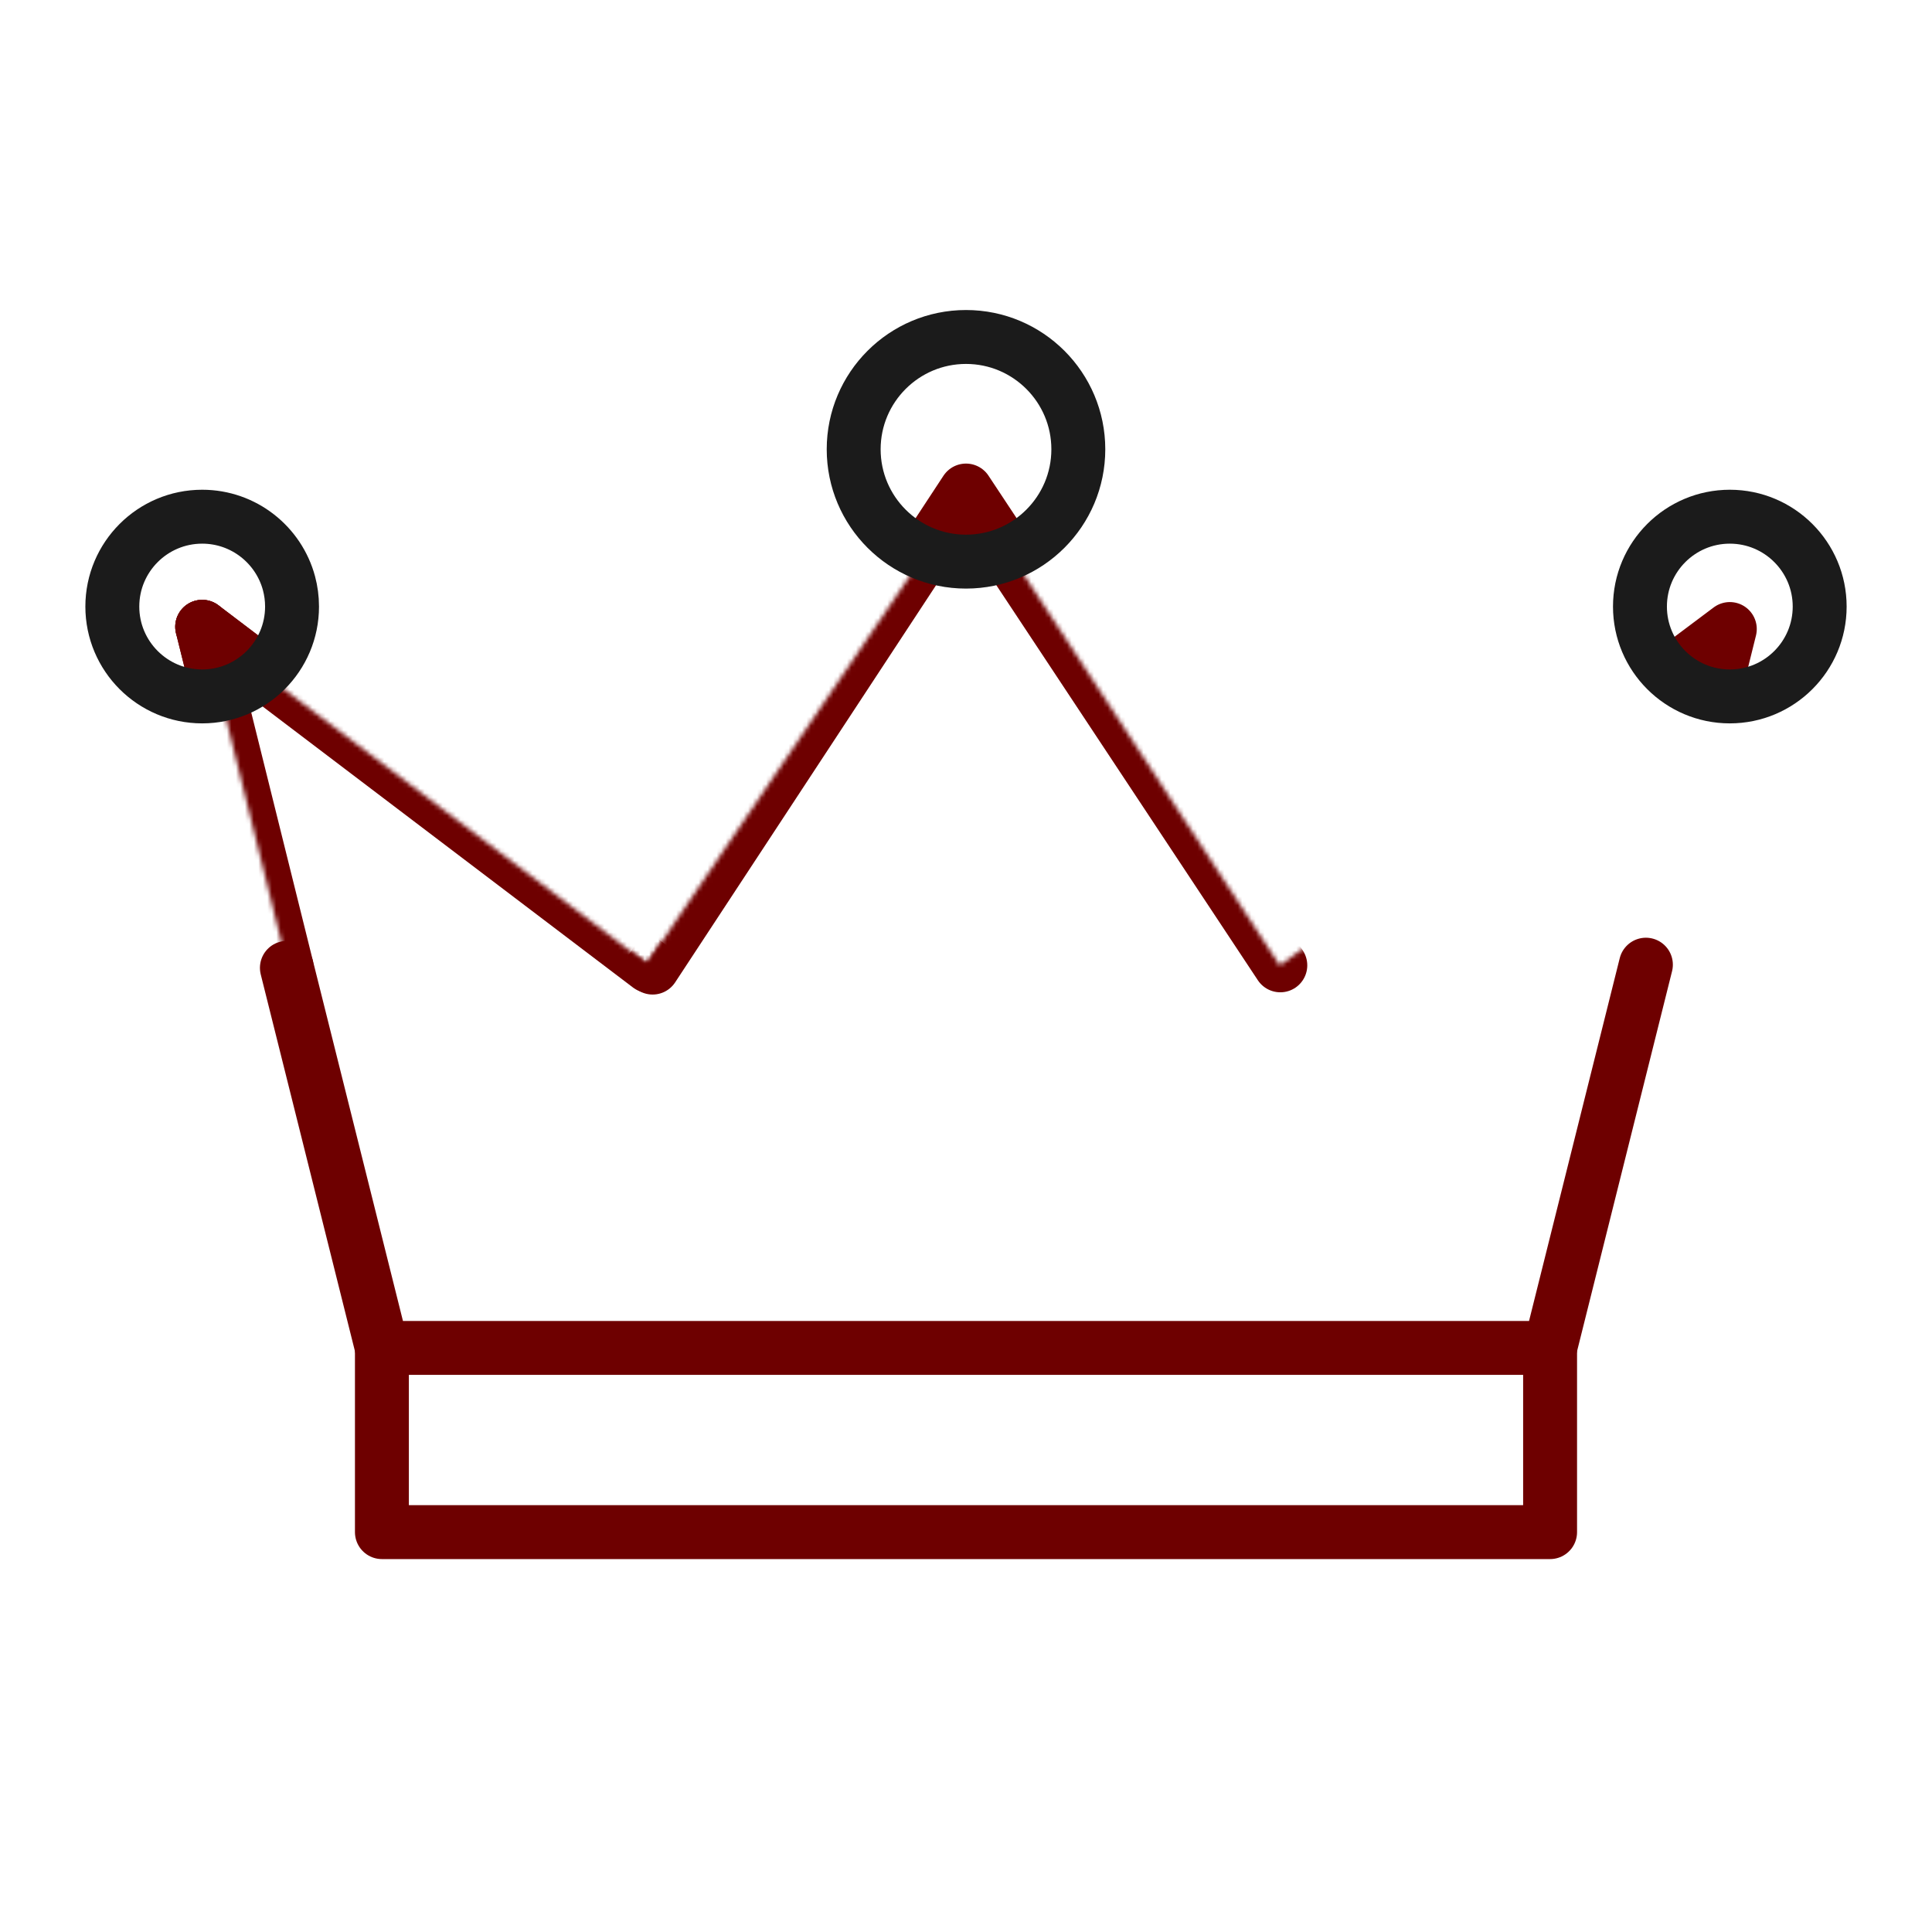 <svg xmlns="http://www.w3.org/2000/svg" xmlns:xlink="http://www.w3.org/1999/xlink" viewBox="0 0 430 430" width="430" height="430" preserveAspectRatio="xMidYMid meet" style="width: 100%; height: 100%; transform: translate3d(0px, 0px, 0px); content-visibility: visible;"><defs><clipPath id="__lottie_element_362"><rect width="430" height="430" x="0" y="0"/></clipPath><clipPath id="__lottie_element_364"><path d="M0,0 L430,0 L430,430 L0,430z"/></clipPath><clipPath id="__lottie_element_370"><path d="M0,0 L430,0 L430,430 L0,430z"/></clipPath><g id="__lottie_element_376"><g clip-path="url(#__lottie_element_377)" transform="matrix(1,0,0,1,0,0)" opacity="1" style="display: block;"><g transform="matrix(1,0,0,1,215,205)" opacity="1" style="display: block;"><g opacity="1" transform="matrix(1,0,0,1,0,0)"><path fill="rgb(255,0,0)" fill-opacity="1" d=" M169.824,-62.794 C169.824,-62.794 69.832,9.864 69.832,9.864 C69.832,9.864 0.505,-95.942 0.505,-95.942 C0.505,-95.942 -71.019,9.473 -71.019,9.473 C-71.019,9.473 -169.647,-65.088 -169.647,-65.088 C-169.647,-65.088 -151.832,6.846 -151.832,6.846 C-151.832,6.846 -130,95 -130,95 C-130,95 130,95 130,95 C130,95 152.11,7.393 152.11,7.393 C152.11,7.393 152.488,5.896 152.488,5.896 C152.488,5.896 152.802,4.65 152.802,4.65 C152.802,4.65 169.824,-62.794 169.824,-62.794z"/></g></g><g transform="matrix(1,0,0,1,215,100)" opacity="1" style="display: block;"><g opacity="1" transform="matrix(1,0,0,1,0,0)"><path stroke-linecap="butt" stroke-linejoin="miter" fill-opacity="0" stroke-miterlimit="4" class="secondary" stroke="rgb(27,27,27)" stroke-opacity="1" stroke-width="0" d=" M0,-20 C11.038,-20 20,-11.038 20,0 C20,11.038 11.038,20 0,20 C-11.038,20 -20,11.038 -20,0 C-20,-11.038 -11.038,-20 0,-20z"/><path fill="rgb(255,0,0)" fill-opacity="1" d=" M0,-20 C11.038,-20 20,-11.038 20,0 C20,11.038 11.038,20 0,20 C-11.038,20 -20,11.038 -20,0 C-20,-11.038 -11.038,-20 0,-20z"/></g></g><g transform="matrix(1,0,0,1,45,135)" opacity="1" style="display: block;"><g opacity="1" transform="matrix(1,0,0,1,0,0)"><path stroke-linecap="butt" stroke-linejoin="miter" fill-opacity="0" stroke-miterlimit="4" class="secondary" stroke="rgb(27,27,27)" stroke-opacity="1" stroke-width="0" d=" M0,-20 C11.038,-20 20,-11.038 20,0 C20,11.038 11.038,20 0,20 C-11.038,20 -20,11.038 -20,0 C-20,-11.038 -11.038,-20 0,-20z"/><path fill="rgb(255,0,0)" fill-opacity="1" d=" M0,-20 C11.038,-20 20,-11.038 20,0 C20,11.038 11.038,20 0,20 C-11.038,20 -20,11.038 -20,0 C-20,-11.038 -11.038,-20 0,-20z"/></g></g><g transform="matrix(1,0,0,1,215,100)" opacity="1" style="display: block;"><g opacity="1" transform="matrix(1,0,0,1,0,0)"><path stroke-linecap="butt" stroke-linejoin="miter" fill-opacity="0" stroke-miterlimit="4" class="secondary" stroke="rgb(27,27,27)" stroke-opacity="1" stroke-width="0" d=" M0,-25 C13.797,-25 25,-13.797 25,0 C25,13.797 13.797,25 0,25 C-13.797,25 -25,13.797 -25,0 C-25,-13.797 -13.797,-25 0,-25z"/><path fill="rgb(255,0,0)" fill-opacity="1" d=" M0,-25 C13.797,-25 25,-13.797 25,0 C25,13.797 13.797,25 0,25 C-13.797,25 -25,13.797 -25,0 C-25,-13.797 -13.797,-25 0,-25z"/></g></g><g transform="matrix(1,0,0,1,385,135)" opacity="1" style="display: block;"><g opacity="1" transform="matrix(1,0,0,1,0,0)"><path stroke-linecap="butt" stroke-linejoin="miter" fill-opacity="0" stroke-miterlimit="4" class="secondary" stroke="rgb(27,27,27)" stroke-opacity="1" stroke-width="0" d=" M0,-20 C11.038,-20 20,-11.038 20,0 C20,11.038 11.038,20 0,20 C-11.038,20 -20,11.038 -20,0 C-20,-11.038 -11.038,-20 0,-20z"/><path fill="rgb(255,0,0)" fill-opacity="1" d=" M0,-20 C11.038,-20 20,-11.038 20,0 C20,11.038 11.038,20 0,20 C-11.038,20 -20,11.038 -20,0 C-20,-11.038 -11.038,-20 0,-20z"/></g></g></g></g><clipPath id="__lottie_element_377"><path d="M0,0 L430,0 L430,430 L0,430z"/></clipPath><g id="__lottie_element_383"><g clip-path="url(#__lottie_element_384)" transform="matrix(1,0,0,1,0,0)" opacity="1" style="display: block;"><g transform="matrix(1,0,0,1,215,205)" opacity="1" style="display: block;"><g opacity="1" transform="matrix(1,0,0,1,0,0)"><path fill="rgb(255,0,0)" fill-opacity="1" d=" M169.824,-62.794 C169.824,-62.794 69.832,9.864 69.832,9.864 C69.832,9.864 0.505,-95.942 0.505,-95.942 C0.505,-95.942 -71.019,9.473 -71.019,9.473 C-71.019,9.473 -169.647,-65.088 -169.647,-65.088 C-169.647,-65.088 -151.832,6.846 -151.832,6.846 C-151.832,6.846 -130,95 -130,95 C-130,95 130,95 130,95 C130,95 152.11,7.393 152.11,7.393 C152.11,7.393 152.488,5.896 152.488,5.896 C152.488,5.896 152.802,4.65 152.802,4.65 C152.802,4.65 169.824,-62.794 169.824,-62.794z"/></g></g><g transform="matrix(1,0,0,1,215,100)" opacity="1" style="display: block;"><g opacity="1" transform="matrix(1,0,0,1,0,0)"><path stroke-linecap="butt" stroke-linejoin="miter" fill-opacity="0" stroke-miterlimit="4" class="secondary" stroke="rgb(27,27,27)" stroke-opacity="1" stroke-width="0" d=" M0,-20 C11.038,-20 20,-11.038 20,0 C20,11.038 11.038,20 0,20 C-11.038,20 -20,11.038 -20,0 C-20,-11.038 -11.038,-20 0,-20z"/><path fill="rgb(255,0,0)" fill-opacity="1" d=" M0,-20 C11.038,-20 20,-11.038 20,0 C20,11.038 11.038,20 0,20 C-11.038,20 -20,11.038 -20,0 C-20,-11.038 -11.038,-20 0,-20z"/></g></g><g transform="matrix(1,0,0,1,45,135)" opacity="1" style="display: block;"><g opacity="1" transform="matrix(1,0,0,1,0,0)"><path stroke-linecap="butt" stroke-linejoin="miter" fill-opacity="0" stroke-miterlimit="4" class="secondary" stroke="rgb(27,27,27)" stroke-opacity="1" stroke-width="0" d=" M0,-20 C11.038,-20 20,-11.038 20,0 C20,11.038 11.038,20 0,20 C-11.038,20 -20,11.038 -20,0 C-20,-11.038 -11.038,-20 0,-20z"/><path fill="rgb(255,0,0)" fill-opacity="1" d=" M0,-20 C11.038,-20 20,-11.038 20,0 C20,11.038 11.038,20 0,20 C-11.038,20 -20,11.038 -20,0 C-20,-11.038 -11.038,-20 0,-20z"/></g></g><g transform="matrix(1,0,0,1,215,100)" opacity="1" style="display: block;"><g opacity="1" transform="matrix(1,0,0,1,0,0)"><path stroke-linecap="butt" stroke-linejoin="miter" fill-opacity="0" stroke-miterlimit="4" class="secondary" stroke="rgb(27,27,27)" stroke-opacity="1" stroke-width="0" d=" M0,-25 C13.797,-25 25,-13.797 25,0 C25,13.797 13.797,25 0,25 C-13.797,25 -25,13.797 -25,0 C-25,-13.797 -13.797,-25 0,-25z"/><path fill="rgb(255,0,0)" fill-opacity="1" d=" M0,-25 C13.797,-25 25,-13.797 25,0 C25,13.797 13.797,25 0,25 C-13.797,25 -25,13.797 -25,0 C-25,-13.797 -13.797,-25 0,-25z"/></g></g><g transform="matrix(1,0,0,1,385,135)" opacity="1" style="display: block;"><g opacity="1" transform="matrix(1,0,0,1,0,0)"><path stroke-linecap="butt" stroke-linejoin="miter" fill-opacity="0" stroke-miterlimit="4" class="secondary" stroke="rgb(27,27,27)" stroke-opacity="1" stroke-width="0" d=" M0,-20 C11.038,-20 20,-11.038 20,0 C20,11.038 11.038,20 0,20 C-11.038,20 -20,11.038 -20,0 C-20,-11.038 -11.038,-20 0,-20z"/><path fill="rgb(255,0,0)" fill-opacity="1" d=" M0,-20 C11.038,-20 20,-11.038 20,0 C20,11.038 11.038,20 0,20 C-11.038,20 -20,11.038 -20,0 C-20,-11.038 -11.038,-20 0,-20z"/></g></g></g></g><clipPath id="__lottie_element_384"><path d="M0,0 L430,0 L430,430 L0,430z"/></clipPath><clipPath id="__lottie_element_394"><path d="M0,0 L430,0 L430,430 L0,430z"/></clipPath><g id="__lottie_element_397"><g clip-path="url(#__lottie_element_398)" transform="matrix(1,0,0,1,0,0)" opacity="1" style="display: block;"><g transform="matrix(1,0,0,1,215,100)" opacity="1" style="display: block;"><g opacity="1" transform="matrix(1,0,0,1,0,0)"><path fill="rgb(255,255,255)" fill-opacity="1" d=" M0,-20 C11.038,-20 20,-11.038 20,0 C20,11.038 11.038,20 0,20 C-11.038,20 -20,11.038 -20,0 C-20,-11.038 -11.038,-20 0,-20z"/><path stroke-linecap="butt" stroke-linejoin="miter" fill-opacity="0" stroke-miterlimit="4" class="secondary" stroke="rgb(27,27,27)" stroke-opacity="1" stroke-width="0" d=" M0,-20 C11.038,-20 20,-11.038 20,0 C20,11.038 11.038,20 0,20 C-11.038,20 -20,11.038 -20,0 C-20,-11.038 -11.038,-20 0,-20z"/></g></g><g transform="matrix(1,0,0,1,45,135)" opacity="1" style="display: block;"><g opacity="1" transform="matrix(1,0,0,1,0,0)"><path fill="rgb(255,255,255)" fill-opacity="1" d=" M0,-20 C11.038,-20 20,-11.038 20,0 C20,11.038 11.038,20 0,20 C-11.038,20 -20,11.038 -20,0 C-20,-11.038 -11.038,-20 0,-20z"/><path stroke-linecap="butt" stroke-linejoin="miter" fill-opacity="0" stroke-miterlimit="4" class="secondary" stroke="rgb(27,27,27)" stroke-opacity="1" stroke-width="0" d=" M0,-20 C11.038,-20 20,-11.038 20,0 C20,11.038 11.038,20 0,20 C-11.038,20 -20,11.038 -20,0 C-20,-11.038 -11.038,-20 0,-20z"/></g></g><g transform="matrix(1,0,0,1,215,100)" opacity="1" style="display: block;"><g opacity="1" transform="matrix(1,0,0,1,0,0)"><path fill="rgb(255,255,255)" fill-opacity="1" d=" M0,-25 C13.797,-25 25,-13.797 25,0 C25,13.797 13.797,25 0,25 C-13.797,25 -25,13.797 -25,0 C-25,-13.797 -13.797,-25 0,-25z"/><path stroke-linecap="butt" stroke-linejoin="miter" fill-opacity="0" stroke-miterlimit="4" class="secondary" stroke="rgb(27,27,27)" stroke-opacity="1" stroke-width="0" d=" M0,-25 C13.797,-25 25,-13.797 25,0 C25,13.797 13.797,25 0,25 C-13.797,25 -25,13.797 -25,0 C-25,-13.797 -13.797,-25 0,-25z"/></g></g><g transform="matrix(1,0,0,1,385,135)" opacity="1" style="display: block;"><g opacity="1" transform="matrix(1,0,0,1,0,0)"><path fill="rgb(255,255,255)" fill-opacity="1" d=" M0,-20 C11.038,-20 20,-11.038 20,0 C20,11.038 11.038,20 0,20 C-11.038,20 -20,11.038 -20,0 C-20,-11.038 -11.038,-20 0,-20z"/><path stroke-linecap="butt" stroke-linejoin="miter" fill-opacity="0" stroke-miterlimit="4" class="secondary" stroke="rgb(27,27,27)" stroke-opacity="1" stroke-width="0" d=" M0,-20 C11.038,-20 20,-11.038 20,0 C20,11.038 11.038,20 0,20 C-11.038,20 -20,11.038 -20,0 C-20,-11.038 -11.038,-20 0,-20z"/></g></g></g></g><clipPath id="__lottie_element_398"><path d="M0,0 L430,0 L430,430 L0,430z"/></clipPath><filter id="__lottie_element_410" filterUnits="objectBoundingBox" x="0%" y="0%" width="100%" height="100%"><feComponentTransfer in="SourceGraphic"><feFuncA type="table" tableValues="1.0 0.0"/></feComponentTransfer></filter><mask id="__lottie_element_397_2" mask-type="alpha" maskUnits="userSpaceOnUse"><g filter="url(#__lottie_element_410)"><rect width="430" height="430" x="0" y="0" fill="#ffffff" opacity="0"/><use xmlns:ns1="http://www.w3.org/1999/xlink" ns1:href="#__lottie_element_397"/></g></mask><filter id="__lottie_element_411" filterUnits="objectBoundingBox" x="0%" y="0%" width="100%" height="100%"><feComponentTransfer in="SourceGraphic"><feFuncA type="table" tableValues="1.0 0.0"/></feComponentTransfer></filter><mask id="__lottie_element_383_2" mask-type="alpha" maskUnits="userSpaceOnUse"><g filter="url(#__lottie_element_411)"><rect width="430" height="430" x="0" y="0" fill="#ffffff" opacity="0"/><use xmlns:ns2="http://www.w3.org/1999/xlink" ns2:href="#__lottie_element_383"/></g></mask><filter id="__lottie_element_412" filterUnits="objectBoundingBox" x="0%" y="0%" width="100%" height="100%"><feComponentTransfer in="SourceGraphic"><feFuncA type="table" tableValues="1.0 0.0"/></feComponentTransfer></filter><mask id="__lottie_element_376_2" mask-type="alpha" maskUnits="userSpaceOnUse"><g filter="url(#__lottie_element_412)"><rect width="430" height="430" x="0" y="0" fill="#ffffff" opacity="0"/><use xmlns:ns3="http://www.w3.org/1999/xlink" ns3:href="#__lottie_element_376"/></g></mask><clipPath id="__lottie_element_660"><path d="M0,0 L430,0 L430,430 L0,430z"/></clipPath><g id="__lottie_element_666"><g clip-path="url(#__lottie_element_667)" transform="matrix(1,0,0,1,0,0)" opacity="1" style="display: block;"><g transform="matrix(1,0,0,1,215,205)" opacity="1" style="display: block;"><g opacity="1" transform="matrix(1,0,0,1,0,0)"><path fill="rgb(255,0,0)" fill-opacity="1" d=" M-2.176,-92.294 C-2.176,-92.294 -70.668,9.957 -70.668,9.957 C-70.668,9.957 -168.995,-64.884 -168.995,-64.884 C-168.995,-64.884 -151.519,9.446 -151.519,9.446 C-151.519,9.446 -170.147,-64.03 -170.147,-64.03 C-170.147,-64.03 -151.165,9.541 -151.165,9.541 C-151.165,9.541 -130,95 -130,95 C-130,95 130,95 130,95 C130,95 151.735,9.072 151.735,9.072 C151.735,9.072 171.72,-67.097 171.72,-67.097 C171.72,-67.097 70.708,9.5 70.708,9.5 C70.708,9.5 -2.176,-92.294 -2.176,-92.294z"/></g></g><g transform="matrix(1,0,0,1,385,135)" opacity="1" style="display: block;"><g opacity="1" transform="matrix(1,0,0,1,0,0)"><path stroke-linecap="butt" stroke-linejoin="miter" fill-opacity="0" stroke-miterlimit="4" class="secondary" stroke="rgb(27,27,27)" stroke-opacity="1" stroke-width="0" d=" M0,-20 C11.038,-20 20,-11.038 20,0 C20,11.038 11.038,20 0,20 C-11.038,20 -20,11.038 -20,0 C-20,-11.038 -11.038,-20 0,-20z"/><path fill="rgb(255,0,0)" fill-opacity="1" d=" M0,-20 C11.038,-20 20,-11.038 20,0 C20,11.038 11.038,20 0,20 C-11.038,20 -20,11.038 -20,0 C-20,-11.038 -11.038,-20 0,-20z"/></g></g><g transform="matrix(1,0,0,1,215,100)" opacity="1" style="display: block;"><g opacity="1" transform="matrix(1,0,0,1,0,0)"><path stroke-linecap="butt" stroke-linejoin="miter" fill-opacity="0" stroke-miterlimit="4" class="secondary" stroke="rgb(27,27,27)" stroke-opacity="1" stroke-width="0" d=" M0,-20 C11.038,-20 20,-11.038 20,0 C20,11.038 11.038,20 0,20 C-11.038,20 -20,11.038 -20,0 C-20,-11.038 -11.038,-20 0,-20z"/><path fill="rgb(255,0,0)" fill-opacity="1" d=" M0,-20 C11.038,-20 20,-11.038 20,0 C20,11.038 11.038,20 0,20 C-11.038,20 -20,11.038 -20,0 C-20,-11.038 -11.038,-20 0,-20z"/></g></g><g transform="matrix(1,0,0,1,45,135)" opacity="1" style="display: block;"><g opacity="1" transform="matrix(1,0,0,1,0,0)"><path stroke-linecap="butt" stroke-linejoin="miter" fill-opacity="0" stroke-miterlimit="4" class="secondary" stroke="rgb(27,27,27)" stroke-opacity="1" stroke-width="0" d=" M0,-20 C11.038,-20 20,-11.038 20,0 C20,11.038 11.038,20 0,20 C-11.038,20 -20,11.038 -20,0 C-20,-11.038 -11.038,-20 0,-20z"/><path fill="rgb(255,0,0)" fill-opacity="1" d=" M0,-20 C11.038,-20 20,-11.038 20,0 C20,11.038 11.038,20 0,20 C-11.038,20 -20,11.038 -20,0 C-20,-11.038 -11.038,-20 0,-20z"/></g></g><g transform="matrix(1,0,0,1,215,100)" opacity="1" style="display: block;"><g opacity="1" transform="matrix(1,0,0,1,0,0)"><path stroke-linecap="butt" stroke-linejoin="miter" fill-opacity="0" stroke-miterlimit="4" class="secondary" stroke="rgb(27,27,27)" stroke-opacity="1" stroke-width="0" d=" M0,-25 C13.797,-25 25,-13.797 25,0 C25,13.797 13.797,25 0,25 C-13.797,25 -25,13.797 -25,0 C-25,-13.797 -13.797,-25 0,-25z"/><path fill="rgb(255,0,0)" fill-opacity="1" d=" M0,-25 C13.797,-25 25,-13.797 25,0 C25,13.797 13.797,25 0,25 C-13.797,25 -25,13.797 -25,0 C-25,-13.797 -13.797,-25 0,-25z"/></g></g></g></g><clipPath id="__lottie_element_667"><path d="M0,0 L430,0 L430,430 L0,430z"/></clipPath><g id="__lottie_element_673"><g clip-path="url(#__lottie_element_674)" transform="matrix(1,0,0,1,0,0)" opacity="1" style="display: block;"><g transform="matrix(1,0,0,1,215,205)" opacity="1" style="display: block;"><g opacity="1" transform="matrix(1,0,0,1,0,0)"><path fill="rgb(255,0,0)" fill-opacity="1" d=" M-2.176,-92.294 C-2.176,-92.294 -70.668,9.957 -70.668,9.957 C-70.668,9.957 -168.995,-64.884 -168.995,-64.884 C-168.995,-64.884 -151.519,9.446 -151.519,9.446 C-151.519,9.446 -170.147,-64.03 -170.147,-64.03 C-170.147,-64.03 -151.165,9.541 -151.165,9.541 C-151.165,9.541 -130,95 -130,95 C-130,95 130,95 130,95 C130,95 151.735,9.072 151.735,9.072 C151.735,9.072 171.72,-67.097 171.72,-67.097 C171.72,-67.097 70.708,9.5 70.708,9.5 C70.708,9.5 -2.176,-92.294 -2.176,-92.294z"/></g></g><g transform="matrix(1,0,0,1,385,135)" opacity="1" style="display: block;"><g opacity="1" transform="matrix(1,0,0,1,0,0)"><path stroke-linecap="butt" stroke-linejoin="miter" fill-opacity="0" stroke-miterlimit="4" class="secondary" stroke="rgb(27,27,27)" stroke-opacity="1" stroke-width="0" d=" M0,-20 C11.038,-20 20,-11.038 20,0 C20,11.038 11.038,20 0,20 C-11.038,20 -20,11.038 -20,0 C-20,-11.038 -11.038,-20 0,-20z"/><path fill="rgb(255,0,0)" fill-opacity="1" d=" M0,-20 C11.038,-20 20,-11.038 20,0 C20,11.038 11.038,20 0,20 C-11.038,20 -20,11.038 -20,0 C-20,-11.038 -11.038,-20 0,-20z"/></g></g><g transform="matrix(1,0,0,1,215,100)" opacity="1" style="display: block;"><g opacity="1" transform="matrix(1,0,0,1,0,0)"><path stroke-linecap="butt" stroke-linejoin="miter" fill-opacity="0" stroke-miterlimit="4" class="secondary" stroke="rgb(27,27,27)" stroke-opacity="1" stroke-width="0" d=" M0,-20 C11.038,-20 20,-11.038 20,0 C20,11.038 11.038,20 0,20 C-11.038,20 -20,11.038 -20,0 C-20,-11.038 -11.038,-20 0,-20z"/><path fill="rgb(255,0,0)" fill-opacity="1" d=" M0,-20 C11.038,-20 20,-11.038 20,0 C20,11.038 11.038,20 0,20 C-11.038,20 -20,11.038 -20,0 C-20,-11.038 -11.038,-20 0,-20z"/></g></g><g transform="matrix(1,0,0,1,45,135)" opacity="1" style="display: block;"><g opacity="1" transform="matrix(1,0,0,1,0,0)"><path stroke-linecap="butt" stroke-linejoin="miter" fill-opacity="0" stroke-miterlimit="4" class="secondary" stroke="rgb(27,27,27)" stroke-opacity="1" stroke-width="0" d=" M0,-20 C11.038,-20 20,-11.038 20,0 C20,11.038 11.038,20 0,20 C-11.038,20 -20,11.038 -20,0 C-20,-11.038 -11.038,-20 0,-20z"/><path fill="rgb(255,0,0)" fill-opacity="1" d=" M0,-20 C11.038,-20 20,-11.038 20,0 C20,11.038 11.038,20 0,20 C-11.038,20 -20,11.038 -20,0 C-20,-11.038 -11.038,-20 0,-20z"/></g></g><g transform="matrix(1,0,0,1,215,100)" opacity="1" style="display: block;"><g opacity="1" transform="matrix(1,0,0,1,0,0)"><path stroke-linecap="butt" stroke-linejoin="miter" fill-opacity="0" stroke-miterlimit="4" class="secondary" stroke="rgb(27,27,27)" stroke-opacity="1" stroke-width="0" d=" M0,-25 C13.797,-25 25,-13.797 25,0 C25,13.797 13.797,25 0,25 C-13.797,25 -25,13.797 -25,0 C-25,-13.797 -13.797,-25 0,-25z"/><path fill="rgb(255,0,0)" fill-opacity="1" d=" M0,-25 C13.797,-25 25,-13.797 25,0 C25,13.797 13.797,25 0,25 C-13.797,25 -25,13.797 -25,0 C-25,-13.797 -13.797,-25 0,-25z"/></g></g></g></g><clipPath id="__lottie_element_674"><path d="M0,0 L430,0 L430,430 L0,430z"/></clipPath><clipPath id="__lottie_element_684"><path d="M0,0 L430,0 L430,430 L0,430z"/></clipPath><g id="__lottie_element_687"><g clip-path="url(#__lottie_element_688)" transform="matrix(1,0,0,1,0,0)" opacity="1" style="display: block;"><g transform="matrix(1,0,0,1,385,135)" opacity="1" style="display: block;"><g opacity="1" transform="matrix(1,0,0,1,0,0)"><path fill="rgb(255,255,255)" fill-opacity="1" d=" M0,-20 C11.038,-20 20,-11.038 20,0 C20,11.038 11.038,20 0,20 C-11.038,20 -20,11.038 -20,0 C-20,-11.038 -11.038,-20 0,-20z"/><path stroke-linecap="butt" stroke-linejoin="miter" fill-opacity="0" stroke-miterlimit="4" class="secondary" stroke="rgb(27,27,27)" stroke-opacity="1" stroke-width="0" d=" M0,-20 C11.038,-20 20,-11.038 20,0 C20,11.038 11.038,20 0,20 C-11.038,20 -20,11.038 -20,0 C-20,-11.038 -11.038,-20 0,-20z"/></g></g><g transform="matrix(1,0,0,1,215,100)" opacity="1" style="display: block;"><g opacity="1" transform="matrix(1,0,0,1,0,0)"><path fill="rgb(255,255,255)" fill-opacity="1" d=" M0,-20 C11.038,-20 20,-11.038 20,0 C20,11.038 11.038,20 0,20 C-11.038,20 -20,11.038 -20,0 C-20,-11.038 -11.038,-20 0,-20z"/><path stroke-linecap="butt" stroke-linejoin="miter" fill-opacity="0" stroke-miterlimit="4" class="secondary" stroke="rgb(27,27,27)" stroke-opacity="1" stroke-width="0" d=" M0,-20 C11.038,-20 20,-11.038 20,0 C20,11.038 11.038,20 0,20 C-11.038,20 -20,11.038 -20,0 C-20,-11.038 -11.038,-20 0,-20z"/></g></g><g transform="matrix(1,0,0,1,45,135)" opacity="1" style="display: block;"><g opacity="1" transform="matrix(1,0,0,1,0,0)"><path fill="rgb(255,255,255)" fill-opacity="1" d=" M0,-20 C11.038,-20 20,-11.038 20,0 C20,11.038 11.038,20 0,20 C-11.038,20 -20,11.038 -20,0 C-20,-11.038 -11.038,-20 0,-20z"/><path stroke-linecap="butt" stroke-linejoin="miter" fill-opacity="0" stroke-miterlimit="4" class="secondary" stroke="rgb(27,27,27)" stroke-opacity="1" stroke-width="0" d=" M0,-20 C11.038,-20 20,-11.038 20,0 C20,11.038 11.038,20 0,20 C-11.038,20 -20,11.038 -20,0 C-20,-11.038 -11.038,-20 0,-20z"/></g></g><g transform="matrix(1,0,0,1,215,100)" opacity="1" style="display: block;"><g opacity="1" transform="matrix(1,0,0,1,0,0)"><path fill="rgb(255,255,255)" fill-opacity="1" d=" M0,-25 C13.797,-25 25,-13.797 25,0 C25,13.797 13.797,25 0,25 C-13.797,25 -25,13.797 -25,0 C-25,-13.797 -13.797,-25 0,-25z"/><path stroke-linecap="butt" stroke-linejoin="miter" fill-opacity="0" stroke-miterlimit="4" class="secondary" stroke="rgb(27,27,27)" stroke-opacity="1" stroke-width="0" d=" M0,-25 C13.797,-25 25,-13.797 25,0 C25,13.797 13.797,25 0,25 C-13.797,25 -25,13.797 -25,0 C-25,-13.797 -13.797,-25 0,-25z"/></g></g></g></g><clipPath id="__lottie_element_688"><path d="M0,0 L430,0 L430,430 L0,430z"/></clipPath><filter id="__lottie_element_700" filterUnits="objectBoundingBox" x="0%" y="0%" width="100%" height="100%"><feComponentTransfer in="SourceGraphic"><feFuncA type="table" tableValues="1.0 0.0"/></feComponentTransfer></filter><mask id="__lottie_element_687_2" mask-type="alpha" maskUnits="userSpaceOnUse"><g filter="url(#__lottie_element_700)"><rect width="430" height="430" x="0" y="0" fill="#ffffff" opacity="0"/><use xmlns:ns4="http://www.w3.org/1999/xlink" ns4:href="#__lottie_element_687"/></g></mask><filter id="__lottie_element_701" filterUnits="objectBoundingBox" x="0%" y="0%" width="100%" height="100%"><feComponentTransfer in="SourceGraphic"><feFuncA type="table" tableValues="1.0 0.0"/></feComponentTransfer></filter><mask id="__lottie_element_673_2" mask-type="alpha" maskUnits="userSpaceOnUse"><g filter="url(#__lottie_element_701)"><rect width="430" height="430" x="0" y="0" fill="#ffffff" opacity="0"/><use xmlns:ns5="http://www.w3.org/1999/xlink" ns5:href="#__lottie_element_673"/></g></mask><filter id="__lottie_element_702" filterUnits="objectBoundingBox" x="0%" y="0%" width="100%" height="100%"><feComponentTransfer in="SourceGraphic"><feFuncA type="table" tableValues="1.0 0.0"/></feComponentTransfer></filter><mask id="__lottie_element_666_2" mask-type="alpha" maskUnits="userSpaceOnUse"><g filter="url(#__lottie_element_702)"><rect width="430" height="430" x="0" y="0" fill="#ffffff" opacity="0"/><use xmlns:ns6="http://www.w3.org/1999/xlink" ns6:href="#__lottie_element_666"/></g></mask></defs><g clip-path="url(#__lottie_element_362)"><g clip-path="url(#__lottie_element_364)" transform="matrix(1,0,0,1,0,0)" opacity="1" style="display: block;"><g clip-path="url(#__lottie_element_660)" transform="matrix(1,0,0,1,0,0)" opacity="1" style="display: none;"><g mask="url(#__lottie_element_666_2)" style="display: block;"><g transform="matrix(1,0,0,1,215,205)" opacity="1"><g opacity="1" transform="matrix(1,0,0,1,0,0)"><path stroke-linecap="round" stroke-linejoin="round" fill-opacity="0" class="primary" stroke="rgb(110,0,0)" stroke-opacity="1" stroke-width="12" d=" M70,10 C70,10 0,-95 0,-95 C0,-95 -70,10 -70,10"/></g></g></g><g mask="url(#__lottie_element_673_2)" style="display: block;"><g transform="matrix(1,0,0,1,215,205)" opacity="1"><g opacity="1" transform="matrix(1,0,0,1,0,0)"><path stroke-linecap="round" stroke-linejoin="round" fill-opacity="0" class="primary" stroke="rgb(110,0,0)" stroke-opacity="1" stroke-width="12" d=" M151.456,9.676 C151.456,9.676 170,-65 170,-65 C170,-65 70,10 70,10"/></g></g></g><g transform="matrix(1,0,0,-1,215,321)" opacity="1" style="display: block;"><g opacity="1" transform="matrix(1,0,0,1,0,0)"><path stroke-linecap="round" stroke-linejoin="round" fill-opacity="0" class="primary" stroke="rgb(110,0,0)" stroke-opacity="1" stroke-width="12" d=" M-130,20 C-130,20 -130,-20 -130,-20 C-130,-20 130,-20 130,-20 C130,-20 130,20 130,20"/></g></g><g transform="matrix(1,0,0,1,215,205)" opacity="1" style="display: block;"><g opacity="1" transform="matrix(1,0,0,1,0,0)"><path stroke-linecap="round" stroke-linejoin="round" fill-opacity="0" class="primary" stroke="rgb(110,0,0)" stroke-opacity="1" stroke-width="12" d=" M-151.147,10.412 C-151.147,10.412 -130,95 -130,95 C-130,95 130,95 130,95 C130,95 151.324,9.706 151.324,9.706"/></g></g><g mask="url(#__lottie_element_687_2)" style="display: block;"><g clip-path="url(#__lottie_element_684)" transform="matrix(1,0,0,1,0,0)" opacity="1"><g transform="matrix(1,0,0,1,215,205)" opacity="1" style="display: none;"><g opacity="1" transform="matrix(1,0,0,1,0,0)"><path stroke-linecap="round" stroke-linejoin="round" fill-opacity="0" class="primary" stroke="rgb(110,0,0)" stroke-opacity="1" stroke-width="12" d=" M-118.594,-74.42 C-118.594,-74.42 -139.149,10 -139.149,10"/></g></g><g transform="matrix(1,0,0,1,215,205)" opacity="1" style="display: block;"><g opacity="1" transform="matrix(1,0,0,1,0,0)"><path stroke-linecap="round" stroke-linejoin="round" fill-opacity="0" class="primary" stroke="rgb(110,0,0)" stroke-opacity="1" stroke-width="12" d=" M151.456,9.676 C151.456,9.676 170,-65 170,-65"/></g></g><g transform="matrix(1,0,0,1,215,205)" opacity="1" style="display: block;"><g opacity="1" transform="matrix(1,0,0,1,0,0)"><path stroke-linecap="round" stroke-linejoin="round" fill-opacity="0" class="primary" stroke="rgb(110,0,0)" stroke-opacity="1" stroke-width="12" d=" M-70.5,10 C-70.5,10 -170,-65.5 -170,-65.5 C-170,-65.5 -151.25,10 -151.25,10"/></g></g><g transform="matrix(1,0,0,1,215,205)" opacity="1" style="display: none;"><g opacity="1" transform="matrix(1,0,0,1,0,0)"><path stroke-linecap="round" stroke-linejoin="round" fill-opacity="0" class="primary" stroke="rgb(110,0,0)" stroke-opacity="1" stroke-width="12" d=" M-141,10 C-141,10 -125.5,-65.5 -125.5,-65.5"/></g></g><g transform="matrix(1,0,0,1,215,205)" opacity="1" style="display: block;"><g opacity="1" transform="matrix(1,0,0,1,0,0)"><path stroke-linecap="round" stroke-linejoin="round" fill-opacity="0" class="primary" stroke="rgb(110,0,0)" stroke-opacity="1" stroke-width="12" d=" M70,10 C70,10 170.5,-65.5 170.5,-65.5"/></g></g><g transform="matrix(1,0,0,1,215,205)" opacity="1" style="display: block;"><g opacity="1" transform="matrix(1,0,0,1,0,0)"><path stroke-linecap="round" stroke-linejoin="round" fill-opacity="0" class="primary" stroke="rgb(110,0,0)" stroke-opacity="1" stroke-width="12" d=" M69.956,9.853 C69.956,9.853 0,-95.823 0,-95.823 C0,-95.823 -69.75,10.353 -69.75,10.353"/></g></g></g></g><g transform="matrix(1,0,0,1,385,135)" opacity="1" style="display: block;"><g opacity="1" transform="matrix(1,0,0,1,0,0)"><path stroke-linecap="butt" stroke-linejoin="miter" fill-opacity="0" stroke-miterlimit="4" class="secondary" stroke="rgb(27,27,27)" stroke-opacity="1" stroke-width="12" d=" M-17.822,-9.08 C-14.511,-15.559 -7.77,-20 0,-20 C0,-20 0,-20 0,-20 C11.038,-20 20,-11.038 20,0 C20,11.038 11.038,20 0,20 C-11.038,20 -20,11.038 -20,0 C-20,-3.268 -19.214,-6.354 -17.822,-9.08"/></g></g><g transform="matrix(1,0,0,1,214.927,100.004)" opacity="1" style="display: none;"><g opacity="1" transform="matrix(1,0,0,1,0,0)"/><g opacity="1" transform="matrix(1,0,0,1,0,0)"><path stroke-linecap="butt" stroke-linejoin="miter" fill-opacity="0" stroke-miterlimit="4" class="secondary" stroke="rgb(27,27,27)" stroke-opacity="1" stroke-width="12" d="M0 0"/></g></g><g transform="matrix(1,0,0,1,45,135)" opacity="1" style="display: block;"><g opacity="1" transform="matrix(1,0,0,1,0,0)"><path stroke-linecap="butt" stroke-linejoin="miter" fill-opacity="0" stroke-miterlimit="4" class="secondary" stroke="rgb(27,27,27)" stroke-opacity="1" stroke-width="12" d=" M0,-20 C11.038,-20 20,-11.038 20,0 C20,11.038 11.038,20 0,20 C-11.038,20 -20,11.038 -20,0 C-20,-11.038 -11.038,-20 0,-20z"/></g></g><g transform="matrix(1,0,0,1,215,100)" opacity="1" style="display: block;"><g opacity="1" transform="matrix(1,0,0,1,0,0)"><path stroke-linecap="butt" stroke-linejoin="miter" fill-opacity="0" stroke-miterlimit="4" class="secondary" stroke="rgb(27,27,27)" stroke-opacity="1" stroke-width="12" d=" M0,-25 C13.797,-25 25,-13.797 25,0 C25,13.797 13.797,25 0,25 C-13.797,25 -25,13.797 -25,0 C-25,-13.797 -13.797,-25 0,-25z"/></g></g></g><g clip-path="url(#__lottie_element_370)" transform="matrix(1,0,0,1,0,0)" opacity="1" style="display: block;"><g mask="url(#__lottie_element_376_2)" style="display: block;"><g transform="matrix(1,0,0,1,215,205)" opacity="1"><g opacity="1" transform="matrix(1,0,0,1,0,0)"><path stroke-linecap="round" stroke-linejoin="round" fill-opacity="0" class="primary" stroke="rgb(110,0,0)" stroke-opacity="1" stroke-width="12" d=" M-70.5,10 C-70.5,10 -170,-65.5 -170,-65.5 C-170,-65.5 -151.25,10 -151.25,10"/></g></g></g><g mask="url(#__lottie_element_383_2)" style="display: block;"><g transform="matrix(1,0,0,1,215,205)" opacity="1"><g opacity="1" transform="matrix(1,0,0,1,0,0)"><path stroke-linecap="round" stroke-linejoin="round" fill-opacity="0" class="primary" stroke="rgb(110,0,0)" stroke-opacity="1" stroke-width="12" d=" M69.956,9.853 C69.956,9.853 0,-95.823 0,-95.823 C0,-95.823 -69.75,10.353 -69.75,10.353"/></g></g></g><g transform="matrix(1,0,0,-1,215,321)" opacity="1" style="display: block;"><g opacity="1" transform="matrix(1,0,0,1,0,0)"><path stroke-linecap="round" stroke-linejoin="round" fill-opacity="0" class="primary" stroke="rgb(110,0,0)" stroke-opacity="1" stroke-width="12" d=" M-130,20 C-130,20 -130,-20 -130,-20 C-130,-20 130,-20 130,-20 C130,-20 130,20 130,20"/></g></g><g transform="matrix(1,0,0,1,215,205)" opacity="1" style="display: block;"><g opacity="1" transform="matrix(1,0,0,1,0,0)"><path stroke-linecap="round" stroke-linejoin="round" fill-opacity="0" class="primary" stroke="rgb(110,0,0)" stroke-opacity="1" stroke-width="12" d=" M-151.147,10.412 C-151.147,10.412 -130,95 -130,95 C-130,95 130,95 130,95 C130,95 151.324,9.706 151.324,9.706"/></g></g><g mask="url(#__lottie_element_397_2)" style="display: block;"><g clip-path="url(#__lottie_element_394)" transform="matrix(1,0,0,1,0,0)" opacity="1"><g transform="matrix(1,0,0,1,215,205)" opacity="1" style="display: block;"><g opacity="1" transform="matrix(1,0,0,1,0,0)"><path stroke-linecap="round" stroke-linejoin="round" fill-opacity="0" class="primary" stroke="rgb(110,0,0)" stroke-opacity="1" stroke-width="12" d=" M-170,-65.5 C-170,-65.5 -151.25,10 -151.25,10"/></g></g><g transform="matrix(1,0,0,1,215,205)" opacity="1" style="display: none;"><g opacity="1" transform="matrix(1,0,0,1,0,0)"><path stroke-linecap="round" stroke-linejoin="round" fill-opacity="0" class="primary" stroke="rgb(110,0,0)" stroke-opacity="1" stroke-width="12" d=" M151.456,9.676 C151.456,9.676 170,-65 170,-65"/></g></g><g transform="matrix(1,0,0,1,215,205)" opacity="1" style="display: block;"><g opacity="1" transform="matrix(1,0,0,1,0,0)"><path stroke-linecap="round" stroke-linejoin="round" fill-opacity="0" class="primary" stroke="rgb(110,0,0)" stroke-opacity="1" stroke-width="12" d=" M70,10 C70,10 0,-95 0,-95 C0,-95 -70,10 -70,10"/></g></g><g transform="matrix(1,0,0,1,215,205)" opacity="1" style="display: block;"><g opacity="1" transform="matrix(1,0,0,1,0,0)"><path stroke-linecap="round" stroke-linejoin="round" fill-opacity="0" class="primary" stroke="rgb(110,0,0)" stroke-opacity="1" stroke-width="12" d=" M-70.5,10 C-70.5,10 -170,-65.5 -170,-65.5"/></g></g><g transform="matrix(1,0,0,1,215,205)" opacity="1" style="display: none;"><g opacity="1" transform="matrix(1,0,0,1,0,0)"><path stroke-linecap="round" stroke-linejoin="round" fill-opacity="0" class="primary" stroke="rgb(110,0,0)" stroke-opacity="1" stroke-width="12" d=" M70.043,10 C70.043,10 170.472,-65.5 170.472,-65.5"/></g></g><g transform="matrix(1,0,0,1,215,205)" opacity="1" style="display: block;"><g opacity="1" transform="matrix(1,0,0,1,0,0)"><path stroke-linecap="round" stroke-linejoin="round" fill-opacity="0" class="primary" stroke="rgb(110,0,0)" stroke-opacity="1" stroke-width="12" d=" M151.456,9.676 C151.456,9.676 170,-65 170,-65 C170,-65 70,10 70,10"/></g></g></g></g><g transform="matrix(1,0,0,1,385,135)" opacity="1" style="display: none;"><g opacity="1" transform="matrix(1,0,0,1,0,0)"><path stroke-linecap="butt" stroke-linejoin="miter" fill-opacity="0" stroke-miterlimit="4" class="secondary" stroke="rgb(27,27,27)" stroke-opacity="1" stroke-width="12" d=" M-17.822,-9.08 C-14.511,-15.559 -7.77,-20 0,-20 C0,-20 0,-20 0,-20 C11.038,-20 20,-11.038 20,0 C20,11.038 11.038,20 0,20 C-11.038,20 -20,11.038 -20,0 C-20,-3.268 -19.214,-6.354 -17.822,-9.08"/></g></g><g transform="matrix(1,0,0,1,45,135)" opacity="1" style="display: block;"><g opacity="1" transform="matrix(1,0,0,1,0,0)"/><g opacity="1" transform="matrix(1,0,0,1,0,0)"><path stroke-linecap="butt" stroke-linejoin="miter" fill-opacity="0" stroke-miterlimit="4" class="secondary" stroke="rgb(27,27,27)" stroke-opacity="1" stroke-width="12" d=" M19.321,-5.181 C19.764,-3.528 20,-1.792 20,0 C20,11.038 11.038,20 0,20 C-11.038,20 -20,11.038 -20,0 C-20,-11.038 -11.038,-20 0,-20 C0,-20 0,-20 0,-20 C9.246,-20 17.036,-13.711 19.321,-5.181"/></g></g><g transform="matrix(1,0,0,1,215,100)" opacity="1" style="display: block;"><g opacity="1" transform="matrix(1,0,0,1,0,0)"><path stroke-linecap="butt" stroke-linejoin="miter" fill-opacity="0" stroke-miterlimit="4" class="secondary" stroke="rgb(27,27,27)" stroke-opacity="1" stroke-width="12" d=" M0,-25 C13.797,-25 25,-13.797 25,0 C25,13.797 13.797,25 0,25 C-13.797,25 -25,13.797 -25,0 C-25,-13.797 -13.797,-25 0,-25z"/></g></g><g transform="matrix(1,0,0,1,385,135)" opacity="1" style="display: block;"><g opacity="1" transform="matrix(1,0,0,1,0,0)"><path stroke-linecap="butt" stroke-linejoin="miter" fill-opacity="0" stroke-miterlimit="4" class="secondary" stroke="rgb(27,27,27)" stroke-opacity="1" stroke-width="12" d=" M0,-20 C11.038,-20 20,-11.038 20,0 C20,11.038 11.038,20 0,20 C-11.038,20 -20,11.038 -20,0 C-20,-11.038 -11.038,-20 0,-20z"/></g></g></g></g></g></svg>